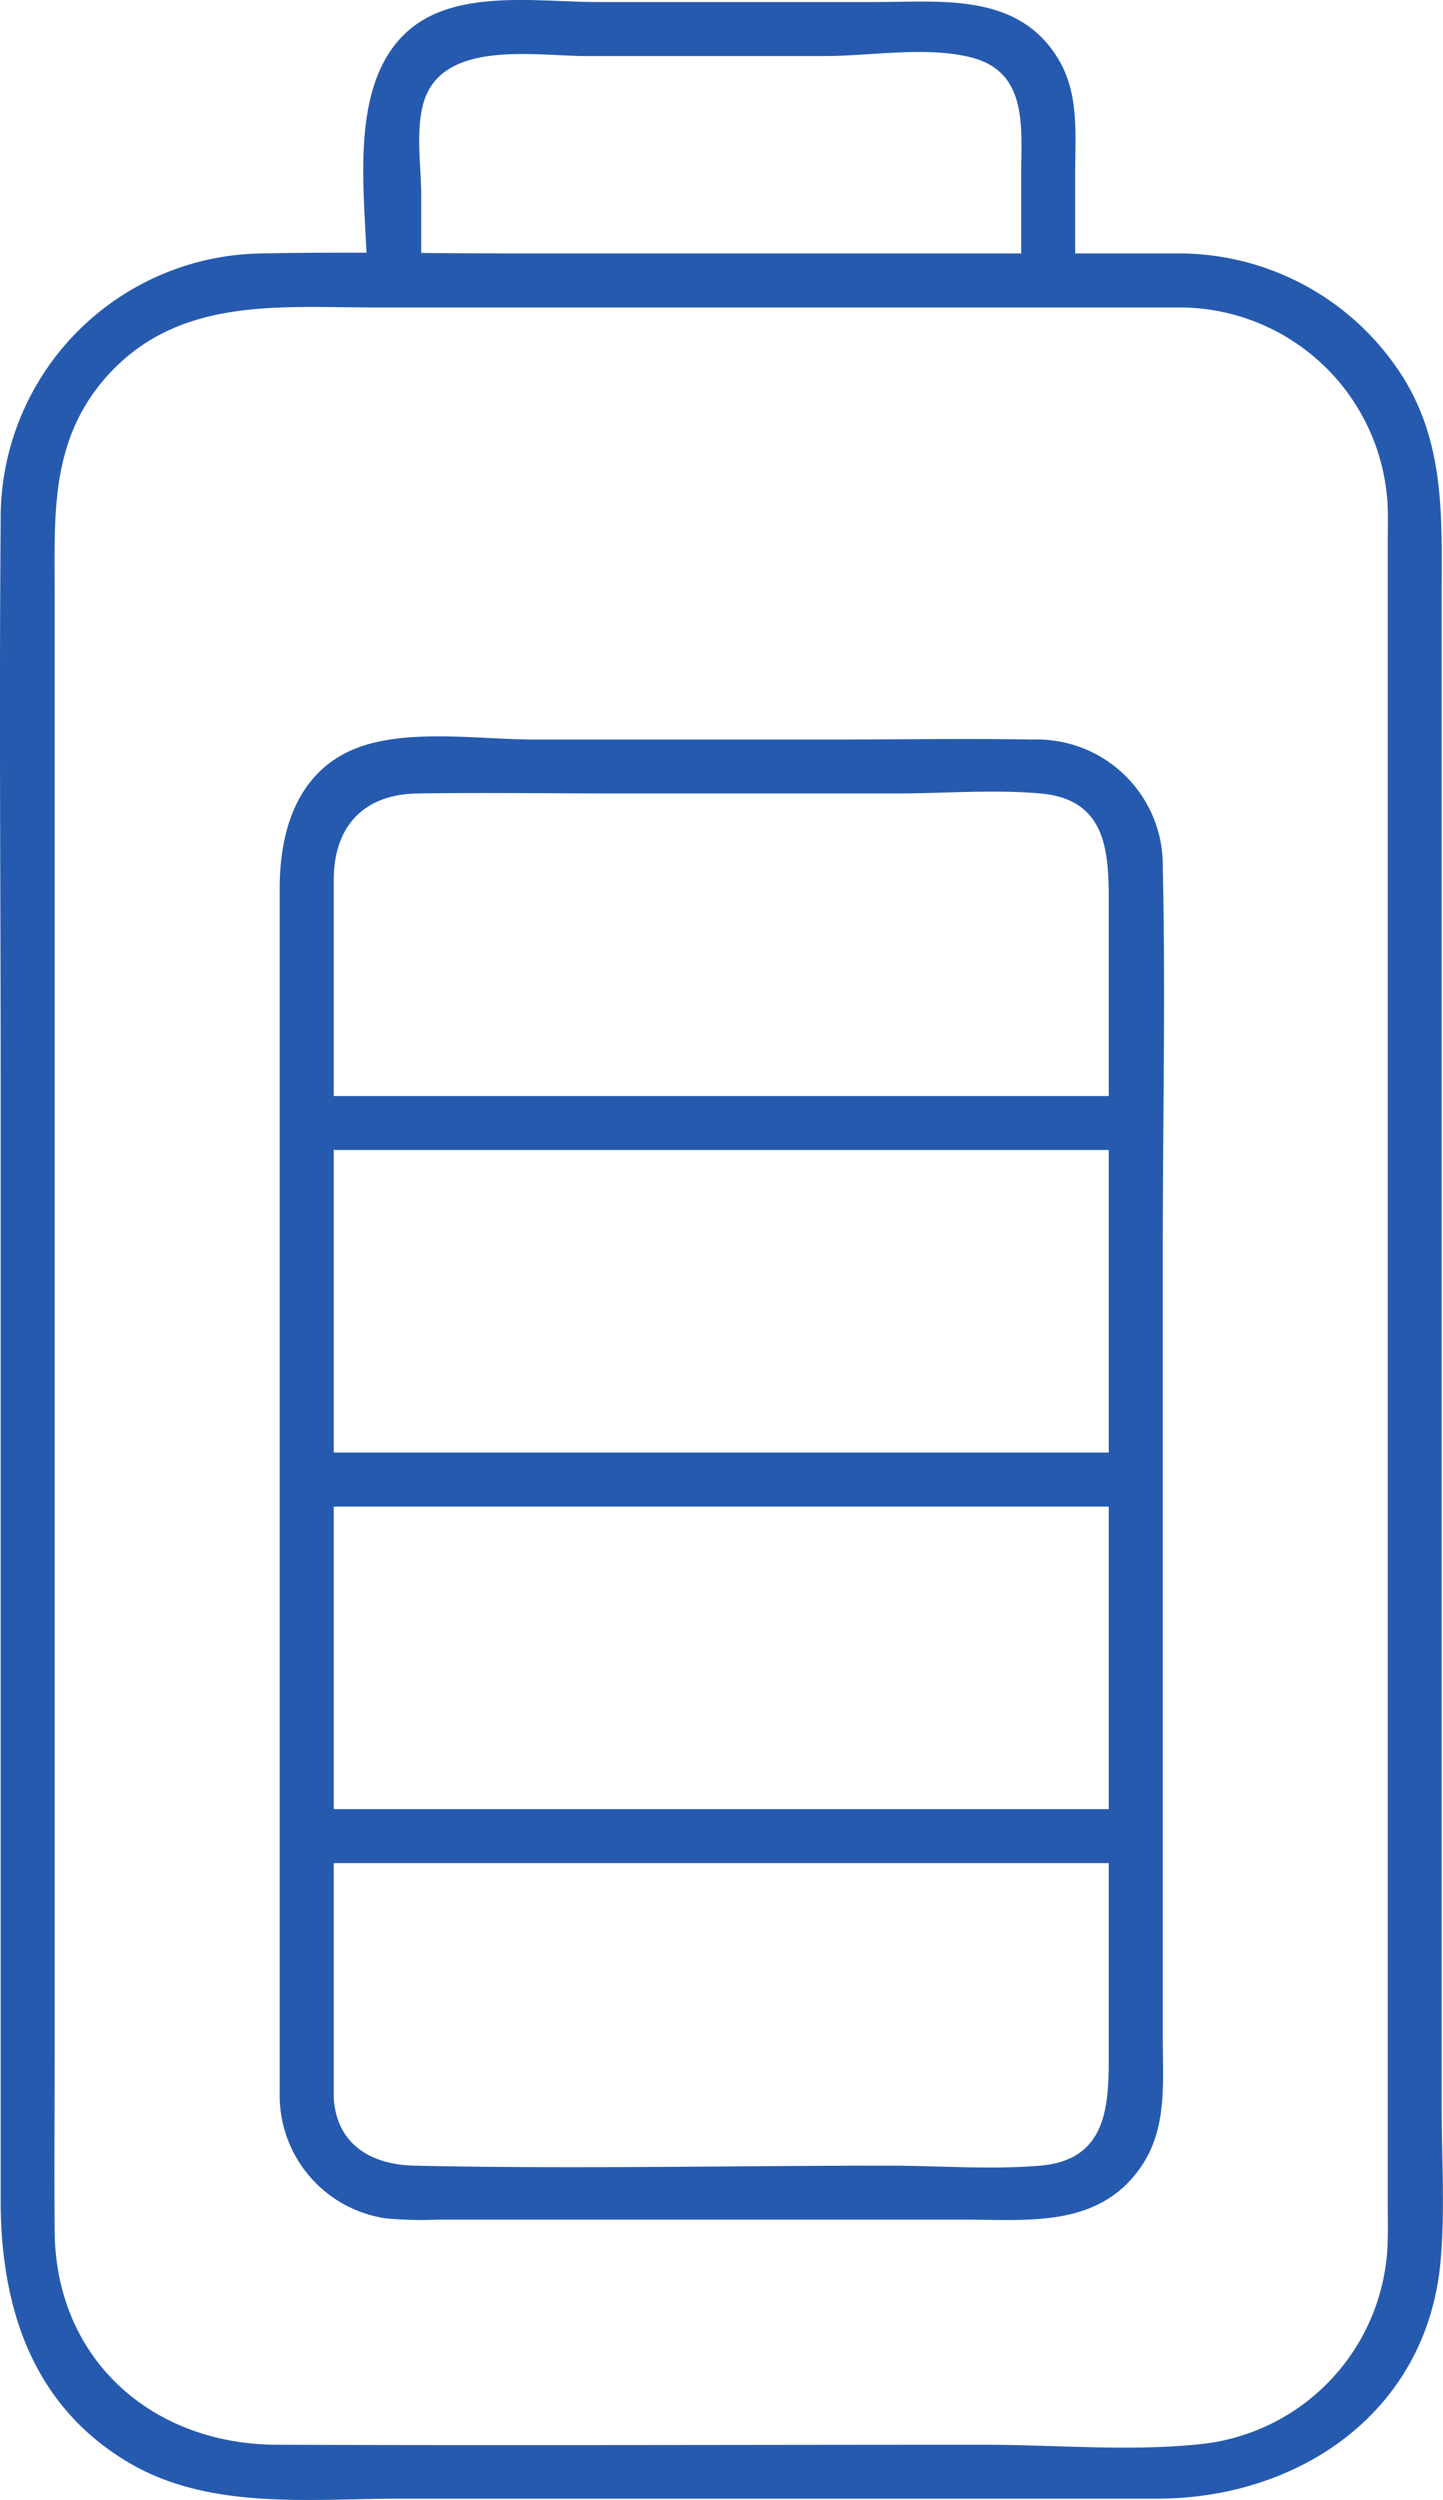 <svg xmlns="http://www.w3.org/2000/svg" width="91.448" height="158.423"><defs><clipPath id="a"><path fill="#255aaf" d="M0 0h91.448v158.423H0z"/></clipPath></defs><g fill="#255aaf" clip-path="url(#a)"><path d="M74.888 16.061H32.761c-5.387 0-10.787-.11-16.173 0A16.76 16.76 0 0 0 .043 32.967c-.1 11.923 0 23.85 0 35.773v70.7c0 6.676 1.94 12.931 8.059 16.583 5.159 3.079 11.562 2.316 17.328 2.316h47.9c8.955 0 17.043-5.446 17.951-14.921.31-3.233.082-6.575.082-9.815V37.748c0-4.735.238-9.348-2.316-13.628a16.79 16.79 0 0 0-14.163-8.059c-2.2-.058-2.2 3.364 0 3.422a13.22 13.22 0 0 1 13.04 12.273c.056.917.021 1.847.021 2.765v105.015c0 .774.018 1.551 0 2.325a13.23 13.23 0 0 1-11.5 12.98c-4.589.545-9.468.081-14.07.081-14.948 0-29.9.054-44.846 0-7.9-.028-14-5.408-14.065-13.523-.03-3.805 0-7.612 0-11.417V37.49c0-4.773-.279-9.409 3.078-13.378 4.522-5.346 11.043-4.628 17.258-4.628h51.088a1.712 1.712 0 0 0 0-3.422"/><path d="M68.137 17.773v-6.757c0-2.431.263-5-1.019-7.19C64.592-.492 59.696.129 55.453.129h-17.62c-3.683 0-8.773-.828-11.822 1.7-4.222 3.5-2.738 11.087-2.738 15.944a1.712 1.712 0 0 0 3.422 0V12.4c0-1.822-.369-4.095.144-5.881 1.159-4.04 7.085-2.967 10.269-2.967h15.208c2.86 0 6.626-.665 9.433.144 3.425.988 2.966 4.564 2.966 7.32v6.757a1.712 1.712 0 0 0 3.422 0M21.15 132.93V55.766c0-3.351 1.847-5.43 5.3-5.483 4.274-.065 8.553 0 12.827 0h17.5c3.015 0 6.165-.266 9.17 0 4.359.387 4.319 3.978 4.319 7.223v72.737c0 3.2-.094 6.635-4.35 6.994-3.16.267-6.458 0-9.627 0-10 0-20.025.221-30.022 0-2.685-.059-4.931-1.282-5.119-4.308-.136-2.188-3.559-2.2-3.422 0a7.87 7.87 0 0 0 6.748 7.652 25 25 0 0 0 3.288.078H61.15c4.024 0 8.419.517 11.094-3.254 1.734-2.444 1.446-5.309 1.446-8.126V79.05c0-8.016.176-16.054 0-24.068a7.976 7.976 0 0 0-8.227-8.117c-4.259-.075-8.526 0-12.786 0H33.919c-3.252 0-7.2-.591-10.4.245-4.414 1.153-5.793 5.111-5.793 9.159v76.661a1.712 1.712 0 0 0 3.422 0"/><path d="M19.435 95.471h52.54a1.712 1.712 0 0 0 0-3.422h-52.54a1.712 1.712 0 0 0 0 3.422m0-22.596h52.54a1.712 1.712 0 0 0 0-3.422h-52.54a1.712 1.712 0 0 0 0 3.422m0 45.19h52.54a1.712 1.712 0 0 0 0-3.422h-52.54a1.712 1.712 0 0 0 0 3.422"/></g></svg>